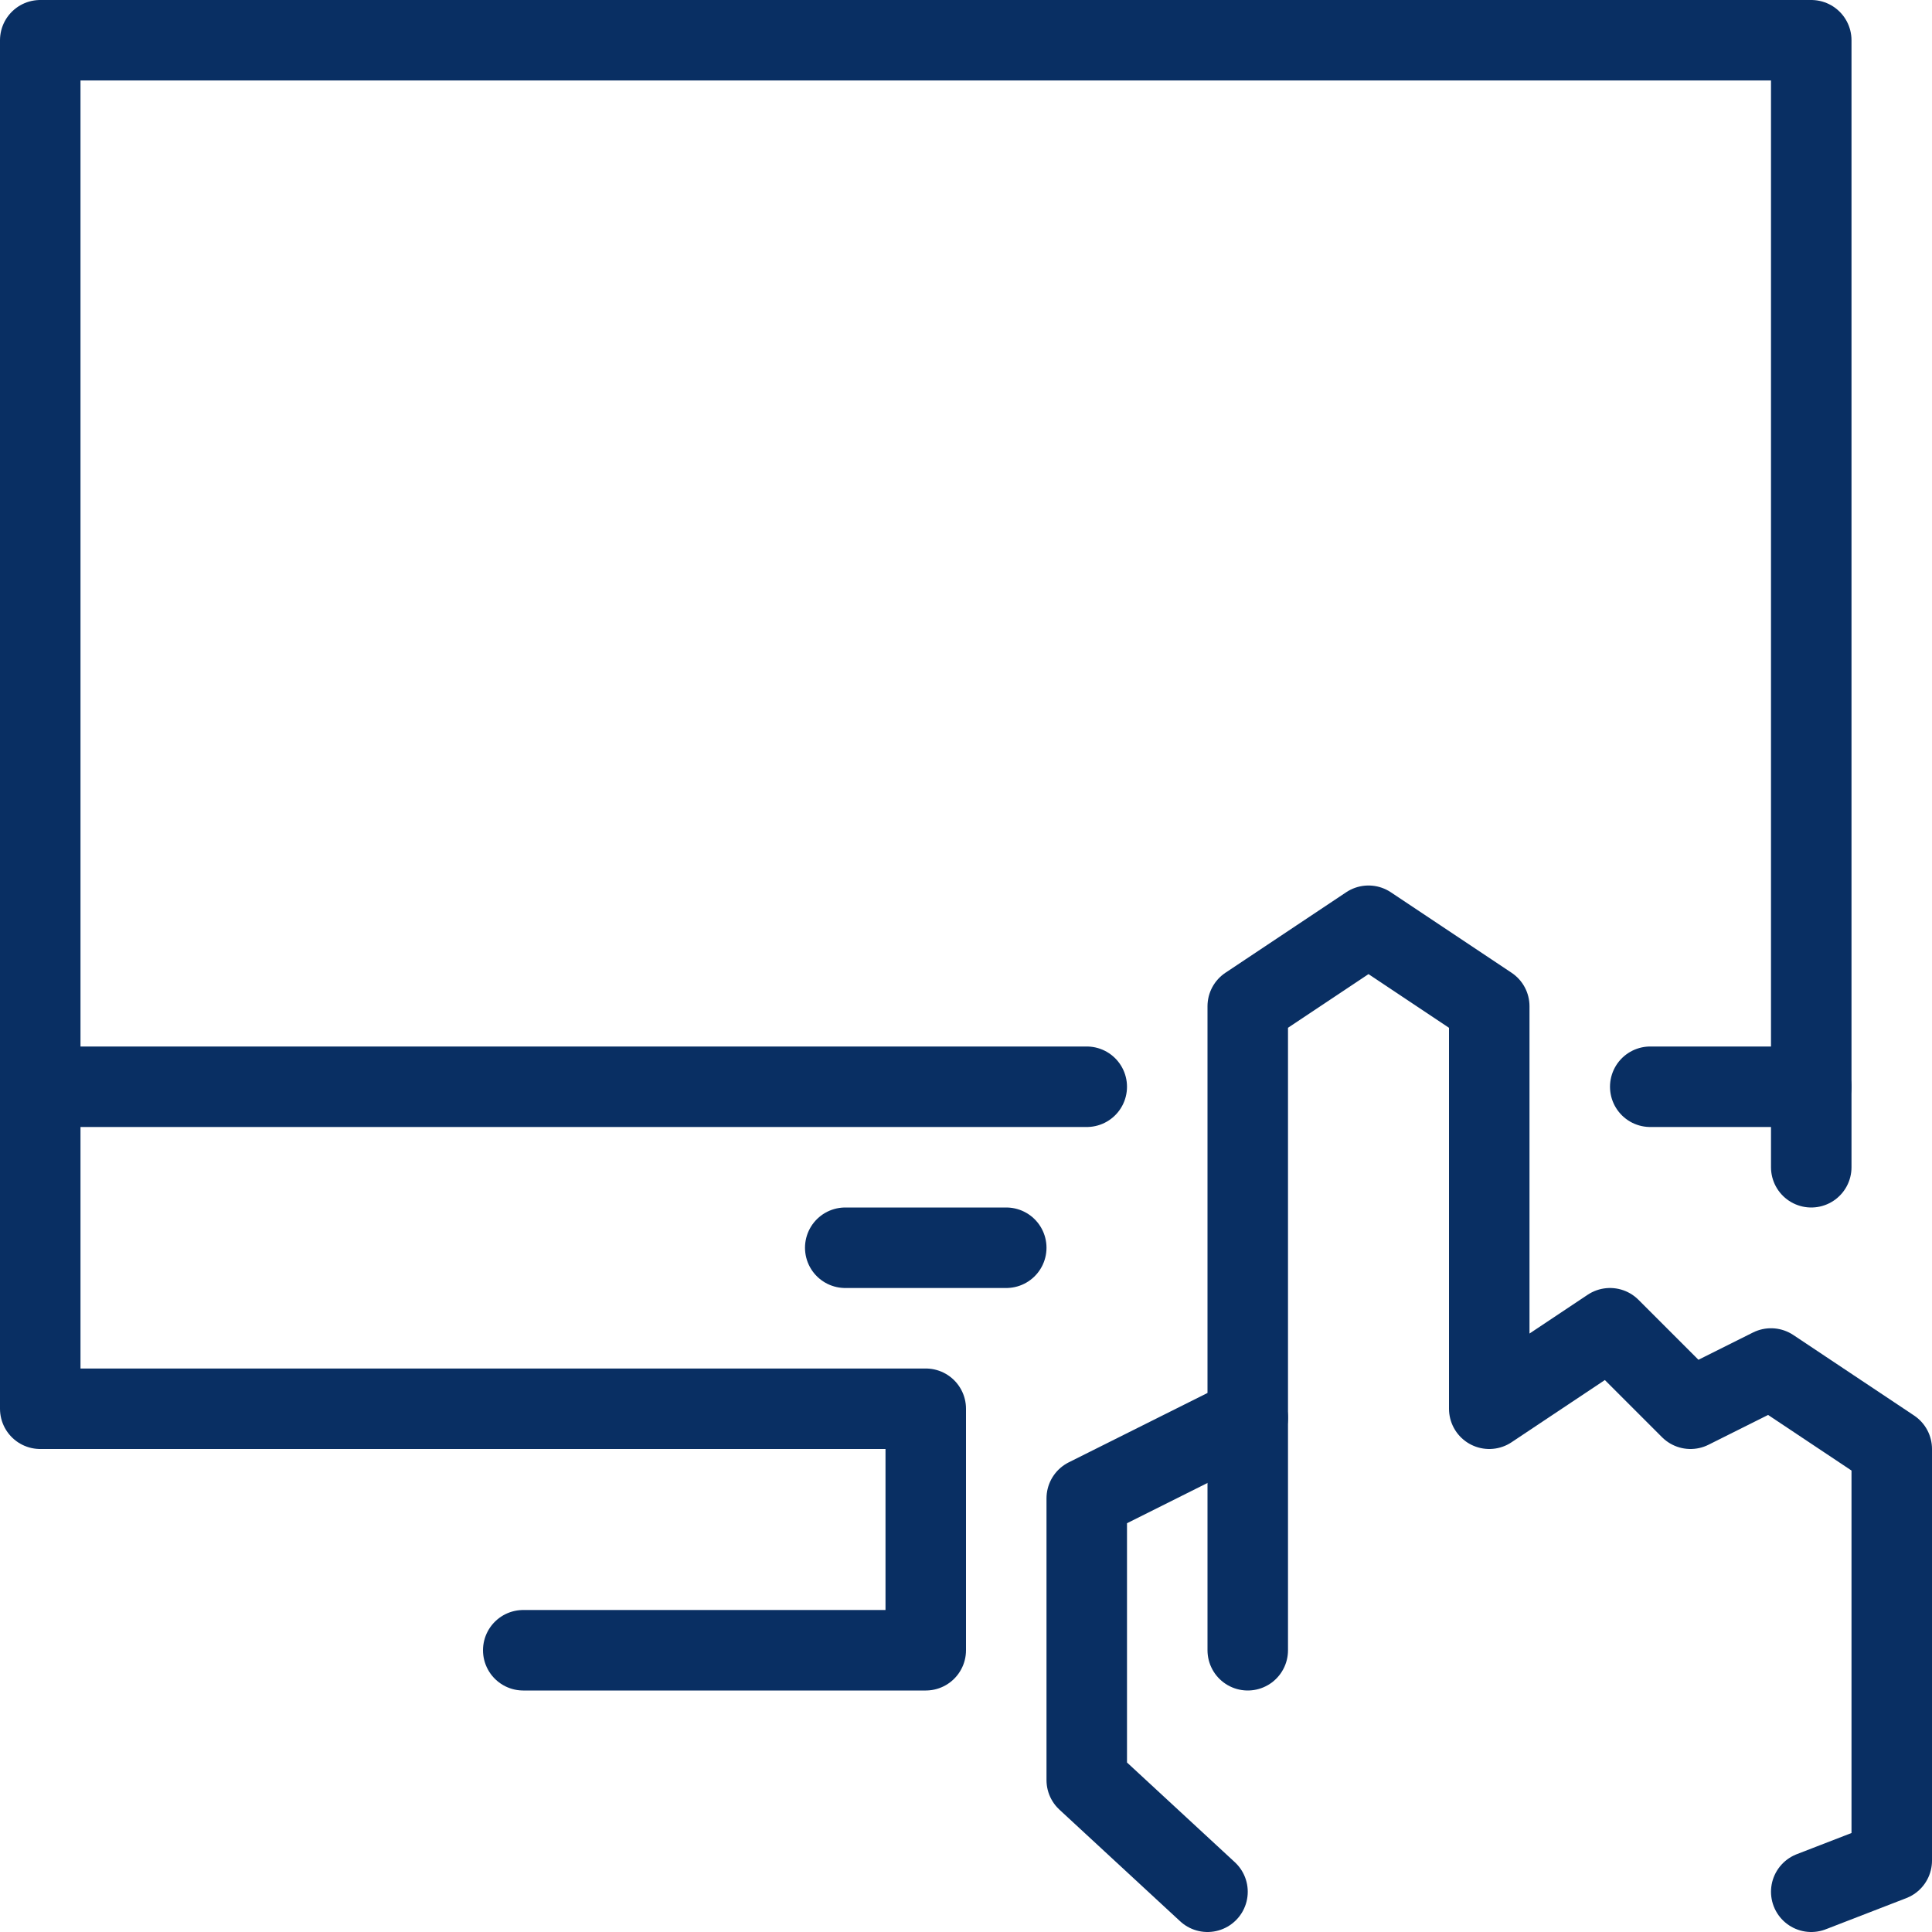 <svg xmlns="http://www.w3.org/2000/svg" fill="none" viewBox="0 0 24 24" id="Programming-Touchscreen--Streamline-Cyber">
  <desc>
    Programming Touchscreen Streamline Icon: https://streamlinehq.com
  </desc>
  <path stroke="#092f63" stroke-linecap="round" stroke-linejoin="round" stroke-miterlimit="10" d="m15 23.5 -1.5 -1.387v-3.5l2 -1V12.5l1.5 -1 1.5 1v5l1.5 -1 1 1 1 -0.5 1.5 1v5.113l-1 0.387" stroke-width="1"></path>
  <path stroke="#092f63" stroke-linecap="round" stroke-miterlimit="10" d="M15.5 17.613V20.5" stroke-width="1"></path>
  <path stroke="#092f63" stroke-linecap="round" stroke-linejoin="round" stroke-miterlimit="10" d="M11.5 17.5H0.5V0.5h22v14" stroke-width="1"></path>
  <path stroke="#092f63" stroke-linecap="round" stroke-linejoin="round" stroke-miterlimit="10" d="M0.5 13.5h13" stroke-width="1"></path>
  <path stroke="#092f63" stroke-linejoin="round" stroke-miterlimit="10" d="M11.5 17.5v3" stroke-width="1"></path>
  <path stroke="#092f63" stroke-linecap="round" stroke-linejoin="round" stroke-miterlimit="10" d="M6.5 20.5h5" stroke-width="1"></path>
  <path stroke="#092f63" stroke-linecap="round" stroke-linejoin="round" stroke-miterlimit="10" d="M12.5 15.5h-2" stroke-width="1"></path>
  <path stroke="#092f63" stroke-linecap="round" stroke-linejoin="round" stroke-miterlimit="10" d="M20.5 13.5h2" stroke-width="1"></path>
</svg>